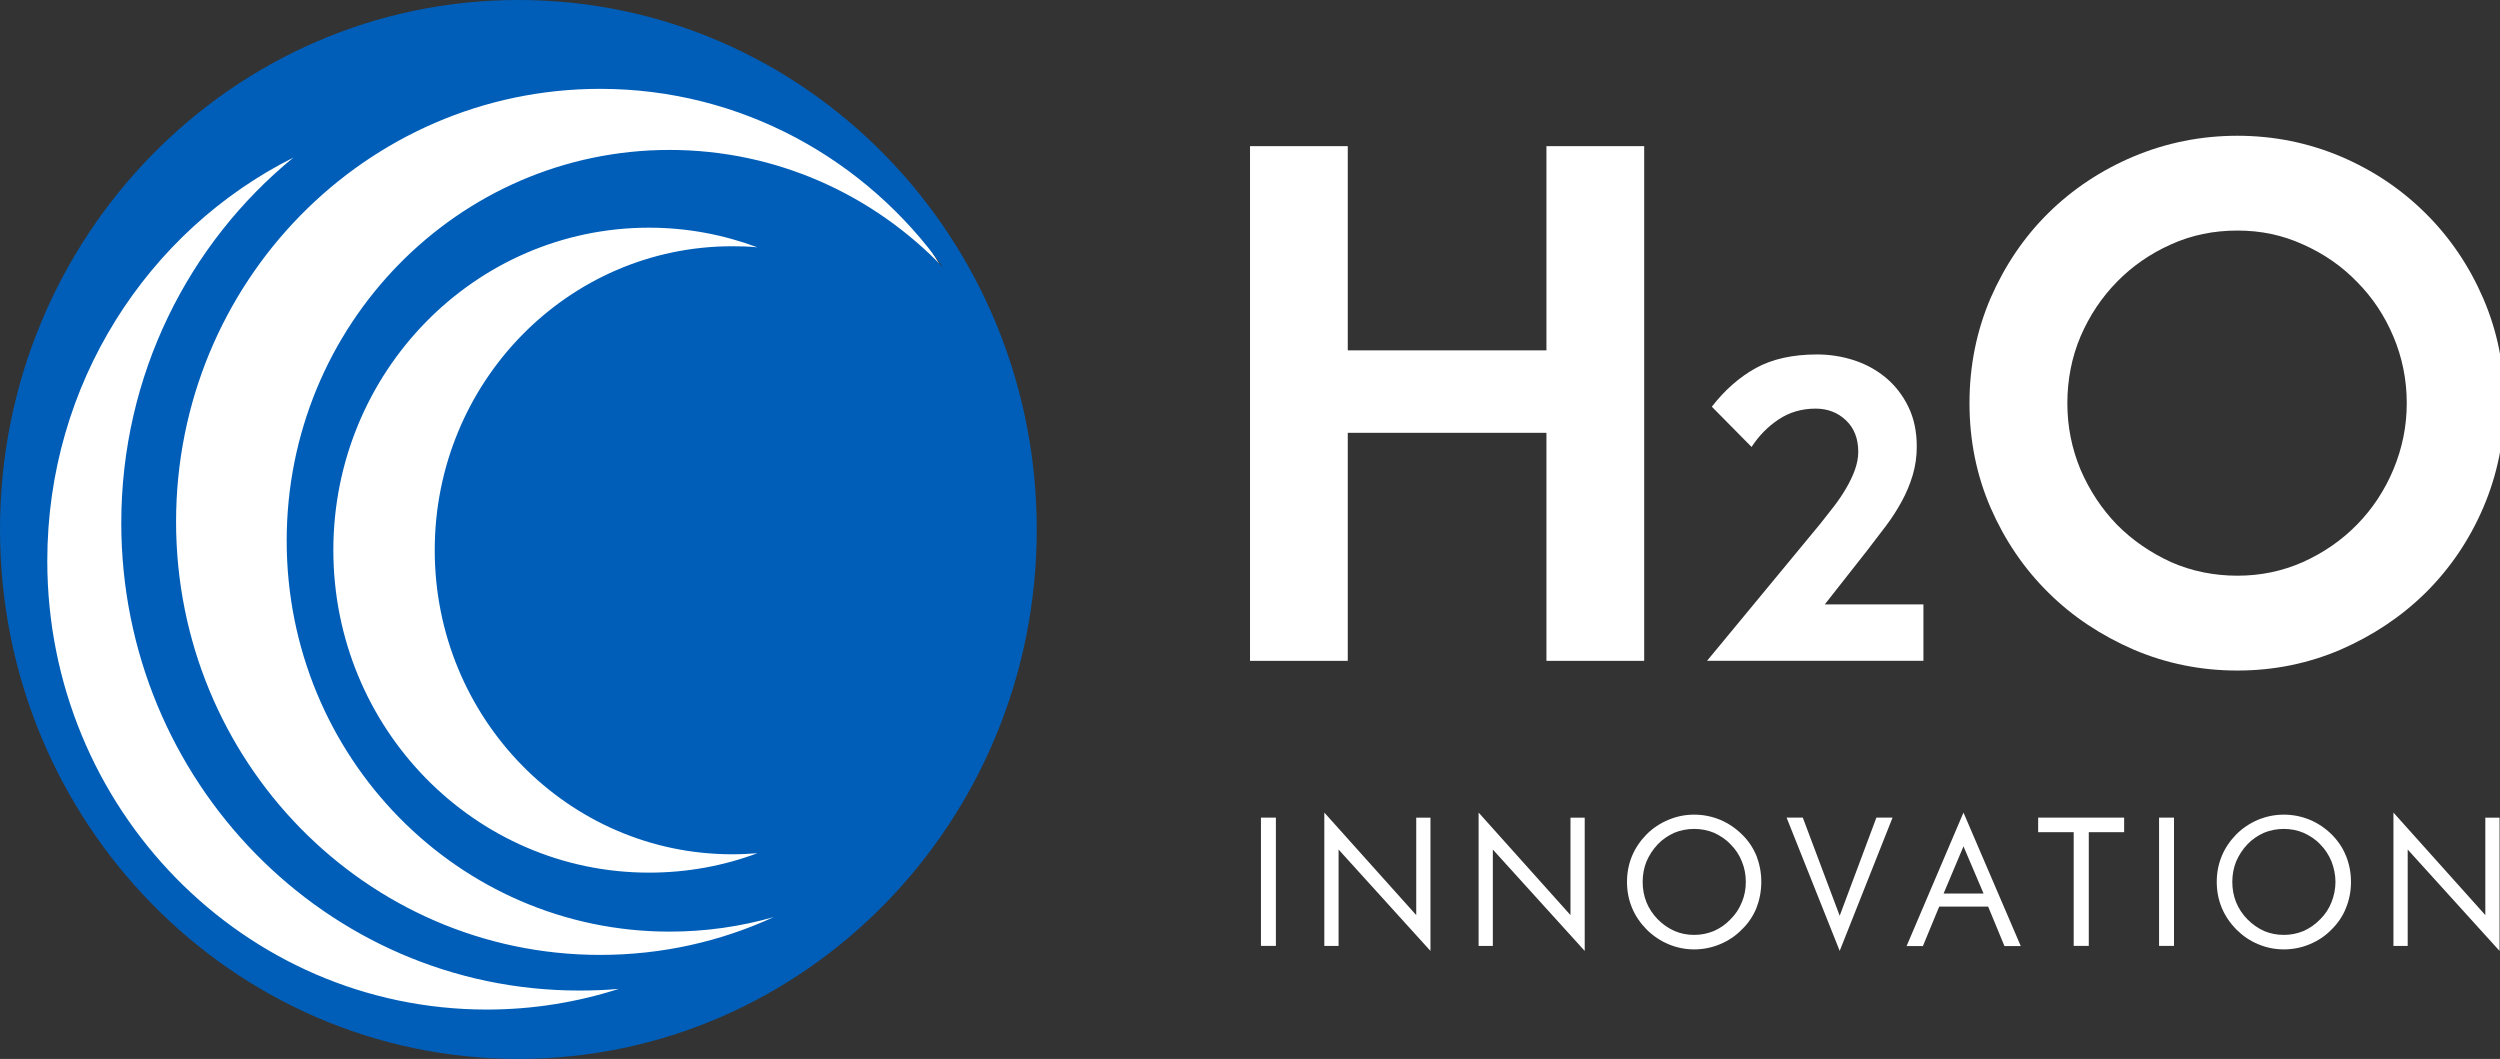 <svg xmlns="http://www.w3.org/2000/svg" width="2538" height="1075" viewBox="0 0 2538 1075" fill="none"><rect x="0" y="0" width="2538" height="1075" fill="#333333" stroke="none"/><g clip-path="url(#clip0_1233_760)"><path d="M526.244 1050.51C803.636 1050.51 1028.51 820.826 1028.51 537.5C1028.51 254.173 803.636 24.491 526.244 24.491C248.851 24.491 23.98 254.173 23.98 537.5C23.98 820.826 248.851 1050.51 526.244 1050.51Z" fill="white"></path><path d="M526.253 -0C235.627 -0 0.012 240.656 0.012 537.499C0.012 834.343 235.627 1075 526.253 1075C816.88 1075 1052.5 834.343 1052.5 537.499C1052.5 240.656 816.843 -0 526.253 -0ZM494.197 1024.9C247.726 1024.9 48.005 820.866 48.005 569.346C48.005 389.619 149.912 234.159 297.839 159.976C191.289 247.152 123.119 380.92 123.119 530.966C123.119 793.089 331.357 1005.6 587.99 1005.6C601.587 1005.6 614.965 1005.15 628.307 1003.88C585.833 1017.54 540.838 1024.9 494.161 1024.9H494.197ZM743.41 867.272C752.109 867.272 760.589 866.824 768.887 866.189C734.71 878.995 697.573 885.902 658.938 885.902C481.879 885.902 338.412 739.328 338.412 558.519C338.412 377.709 481.916 231.135 658.938 231.135C697.573 231.135 734.71 238.303 768.887 251.072C760.589 250.213 752.109 249.989 743.41 249.989C576.549 249.989 441.343 388.088 441.343 558.519C441.343 728.949 576.549 867.272 743.41 867.272ZM679.736 152.211C465.138 152.211 291.04 329.772 291.04 548.998C291.04 768.225 465.102 945.786 679.736 945.786C716.471 945.786 751.926 940.597 785.445 931.039C731.75 955.754 672.097 969.418 609.263 969.418C371.528 969.418 178.752 772.555 178.752 529.697C178.752 286.838 371.491 90.199 609.263 90.199C752.548 90.199 879.494 161.768 957.606 271.68C887.133 197.945 788.625 152.211 679.736 152.211Z" fill="#005EB8"></path><path d="M1295.28 830.045H1280.11V960.266H1295.28V830.045Z" fill="white"></path><path d="M1344.45 960.304V824.931L1437.76 929.018V830.083H1452.2V965.382L1358.92 862.452V960.304H1344.45Z" fill="white"></path><path d="M1501.08 960.304V824.931L1594.36 929.018V830.083H1608.8V965.382L1515.52 862.452V960.304H1501.08Z" fill="white"></path><path d="M1783.17 868.882C1779.77 860.631 1774.87 853.276 1768.29 846.967C1761.93 840.695 1754.47 835.692 1746.21 832.22C1737.73 828.748 1729.03 827.03 1719.9 827.03C1710.76 827.03 1702.28 828.748 1693.98 832.22C1685.5 835.692 1678.04 840.657 1671.68 846.967C1665.32 853.463 1660.21 860.855 1656.81 869.069C1653.41 877.319 1651.73 885.981 1651.73 895.314C1651.73 904.648 1653.41 913.31 1656.81 921.56C1660.21 929.811 1665.29 937.166 1671.68 943.662C1678.26 950.158 1685.68 955.161 1693.98 958.633C1702.28 962.105 1710.98 963.823 1719.9 963.823C1728.82 963.823 1737.73 962.105 1745.99 958.633C1754.47 955.161 1761.93 950.196 1768.29 943.662C1774.87 937.39 1779.77 929.998 1783.17 921.747C1786.35 913.496 1788.07 904.611 1788.07 895.277C1788.07 885.944 1786.38 877.282 1783.17 868.807V868.882ZM1768.29 915.923C1765.73 922.419 1761.93 928.28 1756.81 933.283C1751.92 938.473 1746.21 942.393 1739.82 945.193C1733.46 947.806 1726.88 949.113 1719.86 949.113C1712.84 949.113 1706.26 947.806 1700.12 945.193C1693.76 942.355 1688.02 938.473 1682.94 933.283C1677.86 928.094 1674.02 922.232 1671.46 915.923C1668.91 909.427 1667.63 902.707 1667.63 895.314C1667.63 887.922 1668.91 881.202 1671.46 874.706C1674.24 868.21 1678.04 862.348 1682.94 857.159C1687.84 851.969 1693.54 848.273 1699.72 845.436C1706.08 842.823 1712.88 841.516 1719.9 841.516C1726.91 841.516 1733.71 842.823 1740.07 845.436C1746.21 848.273 1751.95 851.932 1756.85 857.159C1761.93 862.162 1765.77 867.986 1768.33 874.519C1771.11 881.239 1772.35 888.184 1772.35 895.352C1772.35 902.52 1771.07 909.464 1768.33 915.96L1768.29 915.923Z" fill="white"></path><path d="M1867.66 965.344L1813.75 830.045H1830.2L1867.66 929.69L1904.91 830.045H1921.32L1867.66 965.344Z" fill="white"></path><path d="M1993.32 824.931L1935.57 960.454H1952.13L1968.69 920.357H2018.36L2034.92 960.454H2051.48L1993.32 824.931ZM1973.15 907.103L1993.32 859.203L2013.72 907.103H1973.18H1973.15Z" fill="white"></path><path d="M2105.22 960.266V844.829H2069.14V830.045H2156.43V844.829H2120.53V960.266H2105.22Z" fill="white"></path><path d="M2207.05 830.045H2191.88V960.266H2207.05V830.045Z" fill="white"></path><path d="M2381.6 868.882C2378.42 860.631 2373.3 853.276 2366.94 846.967C2360.58 840.695 2353.12 835.692 2344.86 832.22C2336.38 828.748 2327.68 827.03 2318.55 827.03C2309.41 827.03 2300.93 828.748 2292.45 832.22C2284.15 835.692 2276.73 840.657 2270.37 846.967C2264.01 853.463 2258.89 860.855 2255.53 869.069C2252.13 877.319 2250.45 885.981 2250.45 895.314C2250.45 904.648 2252.13 913.31 2255.53 921.56C2258.93 929.811 2264.01 937.166 2270.37 943.662C2276.95 950.158 2284.19 955.161 2292.67 958.633C2300.93 962.105 2309.66 963.823 2318.58 963.823C2327.5 963.823 2336.42 962.105 2344.68 958.633C2353.16 955.161 2360.62 950.196 2366.98 943.662C2373.34 937.39 2378.45 929.998 2381.64 921.747C2385.03 913.496 2386.72 904.611 2386.72 895.277C2386.72 885.944 2385.03 877.282 2381.64 868.807L2381.6 868.882ZM2366.94 915.923C2364.38 922.419 2360.58 928.28 2355.46 933.283C2350.38 938.473 2344.86 942.393 2338.47 945.193C2332.11 947.806 2325.53 949.113 2318.51 949.113C2311.49 949.113 2304.91 947.806 2298.55 945.193C2292.41 942.355 2286.67 938.473 2281.56 933.283C2276.47 928.094 2272.64 922.232 2270.08 915.923C2267.52 909.427 2266.24 902.707 2266.24 895.314C2266.24 887.922 2267.52 881.202 2270.08 874.706C2272.86 868.21 2276.66 862.348 2281.56 857.159C2286.45 851.969 2292.16 848.273 2298.33 845.436C2304.69 842.823 2311.49 841.516 2318.51 841.516C2325.53 841.516 2332.33 842.823 2338.47 845.436C2344.83 848.273 2350.57 851.932 2355.46 857.159C2360.54 862.162 2364.16 867.986 2366.94 874.519C2369.5 881.239 2370.96 888.184 2370.96 895.352C2370.96 902.52 2369.46 909.464 2366.94 915.96V915.923Z" fill="white"></path><path d="M2429.82 960.304V824.931L2523.1 929.018V830.083H2537.54V965.382L2444.29 862.452V960.304H2429.82Z" fill="white"></path><path d="M1669.18 670.901L1569.95 670.901V439.392L1368.25 439.392V670.901H1269.01V148.372L1368.25 148.372V355.688L1569.95 355.688V148.372H1669.18V670.901Z" fill="white"></path><path d="M2521.02 303.024C2506.8 270.057 2487.28 241.235 2462.64 216.744C2437.79 192.029 2408.95 172.727 2376.23 158.839C2343.34 144.951 2308.32 137.82 2271.37 137.82C2234.41 137.82 2199.18 144.988 2166.06 158.839C2133.16 172.727 2104.07 192.029 2079.47 216.296C2054.65 240.787 2035.31 269.647 2020.87 302.575C2006.66 335.766 1999.42 371.308 1999.42 409.239C1999.42 447.171 2006.62 482.526 2020.87 515.492C2035.31 548.458 2054.61 577.056 2079.47 601.585C2104.1 626.076 2133.16 645.154 2166.06 659.49C2199.18 673.602 2234.19 680.733 2271.37 680.733C2308.54 680.733 2343.34 673.565 2376.23 659.49C2408.91 645.191 2437.79 626.113 2462.64 601.585C2487.28 577.094 2506.8 548.458 2521.02 515.306C2535.24 482.116 2542.47 446.797 2542.47 409.277C2542.47 371.756 2535.27 335.99 2521.02 303.024ZM2429.75 476.702C2420.83 497.945 2408.51 516.612 2392.79 532.629C2377.07 548.645 2359.05 561.04 2338.04 570.56C2317.02 579.894 2294.94 584.448 2271.37 584.448C2247.79 584.448 2224.87 579.894 2203.85 570.56C2183.06 561.003 2164.78 548.458 2149.1 532.629C2133.6 516.575 2121.28 497.945 2112.14 476.702C2103.23 455.235 2098.77 432.909 2098.77 409.277C2098.77 385.644 2103.23 362.646 2112.14 341.627C2121.28 320.384 2133.6 301.941 2149.1 286.111C2164.82 270.057 2183.06 257.476 2203.85 248.18C2224.87 238.622 2247.39 234.067 2271.37 234.067C2295.34 234.067 2317.02 238.622 2338.04 248.18C2359.05 257.513 2377.29 270.095 2392.79 286.111C2408.51 301.941 2420.83 320.384 2429.75 341.627C2438.67 362.646 2443.34 385.42 2443.34 409.277C2443.34 433.133 2438.67 455.235 2429.75 476.702Z" fill="white"></path><path d="M1952.66 670.871H1732.98L1848.05 531.614C1852.54 526.014 1857.08 520.227 1861.68 514.254C1866.29 508.28 1870.45 502.12 1874.18 495.736C1877.91 489.389 1880.91 483.08 1883.14 476.845C1885.37 470.61 1886.5 464.6 1886.5 458.738C1886.5 445.26 1882.33 434.583 1874 426.668C1865.66 418.791 1855.39 414.833 1843.19 414.833C1829.22 414.833 1816.79 418.454 1805.83 425.697C1794.86 432.94 1785.65 442.311 1778.2 453.735L1737.84 412.892C1751.04 395.867 1765.99 382.763 1782.65 373.579C1799.36 364.432 1820.01 359.84 1844.68 359.84C1857.62 359.84 1870.16 361.819 1882.22 365.739C1894.29 369.696 1905.07 375.595 1914.54 383.472C1924 391.35 1931.6 401.169 1937.31 412.854C1943.05 424.54 1945.9 438.055 1945.9 453.287C1945.9 463.479 1944.54 473.112 1941.8 482.296C1939.06 491.443 1935.41 500.291 1930.76 508.803C1926.16 517.315 1920.75 525.716 1914.54 534.004C1908.32 542.255 1901.85 550.729 1895.13 559.391L1852.54 613.563H1952.66V670.796V670.871Z" fill="white"></path></g><defs><clipPath id="clip0_1233_760"><rect width="2538" height="1075" fill="white"></rect></clipPath></defs></svg>